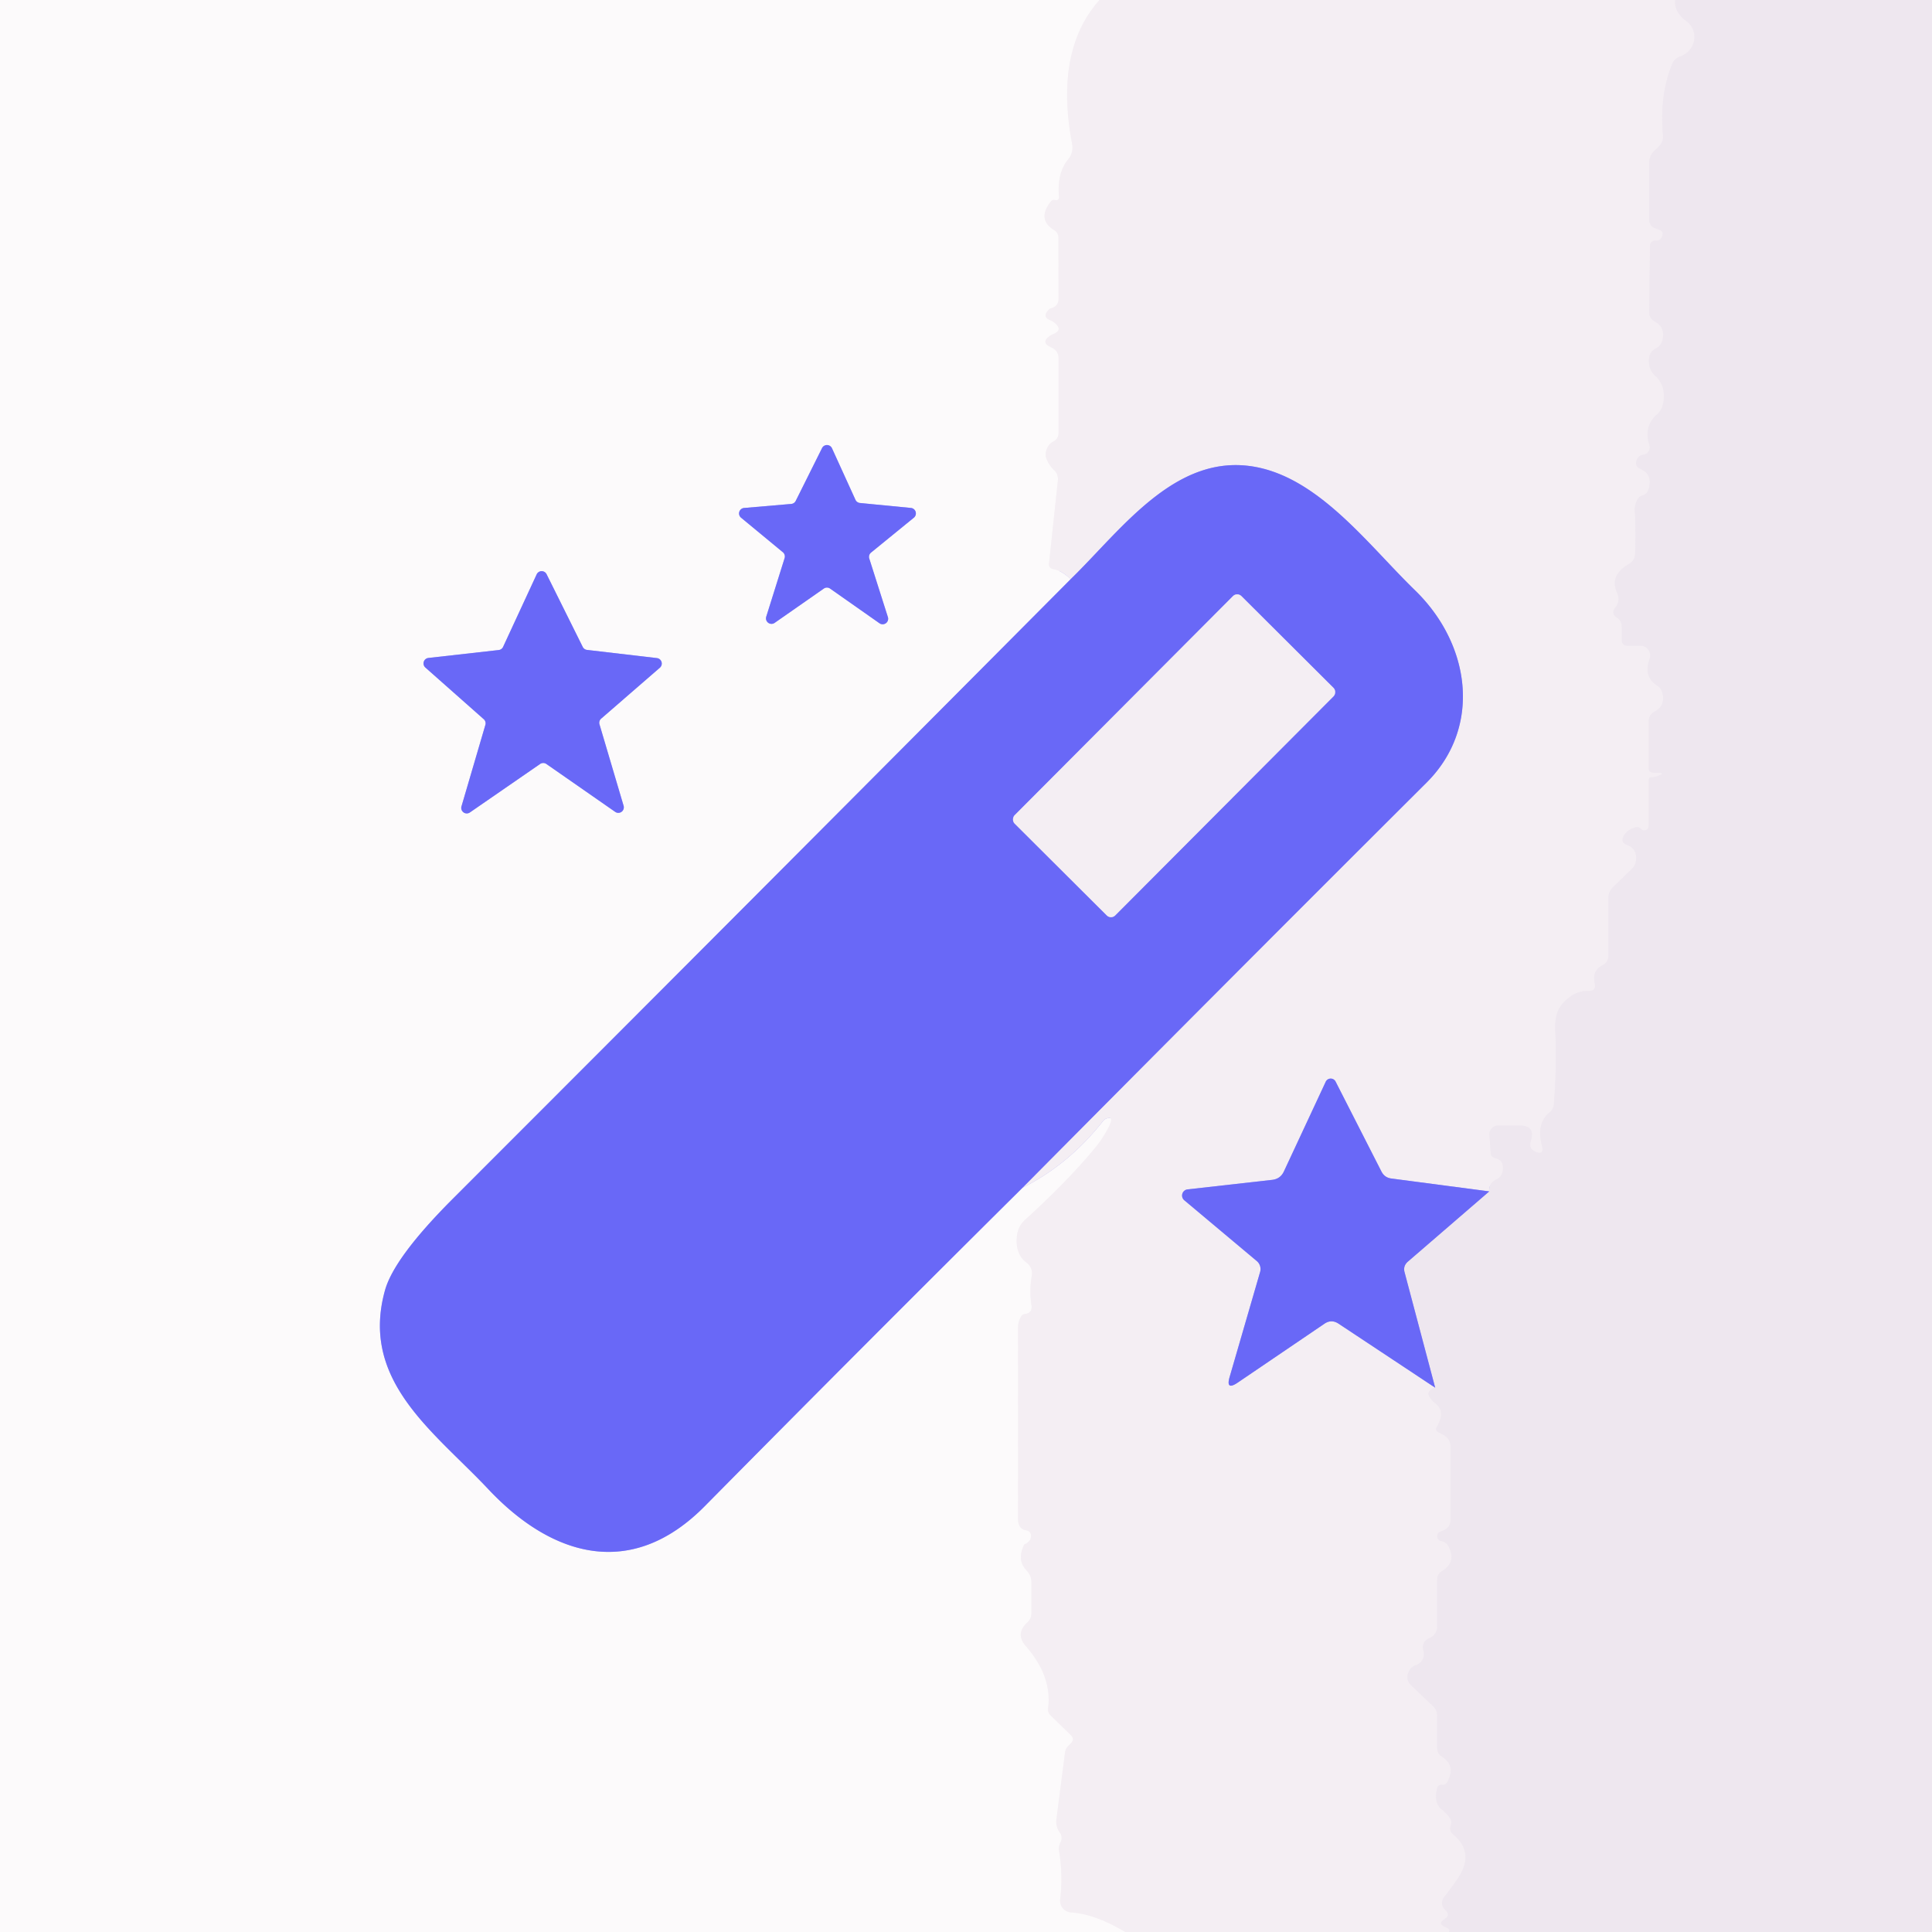 <?xml version="1.0" encoding="UTF-8" standalone="no"?>
<!DOCTYPE svg PUBLIC "-//W3C//DTD SVG 1.1//EN" "http://www.w3.org/Graphics/SVG/1.1/DTD/svg11.dtd">
<svg xmlns="http://www.w3.org/2000/svg" version="1.1" viewBox="0.00 0.00 144.00 144.00">
<rect x="0.00" y="0.00" width="144.00" height="144.00" fill="#333333" stroke="none"/>
<g stroke-width="2.00" fill="none" stroke-linecap="butt">
<path stroke="#f8f4f7" vector-effect="non-scaling-stroke" d="
  M 81.95 0.00
  Q 78.59 3.77 79.91 10.73
  A 1.35 1.35 0.0 0 1 79.62 11.87
  Q 78.78 12.89 78.93 14.63
  Q 78.96 14.98 78.62 14.91
  Q 78.44 14.87 78.32 15.02
  Q 77.27 16.37 78.59 17.16
  A 0.65 0.64 16.4 0 1 78.89 17.70
  L 78.90 22.26
  Q 78.90 22.82 78.36 22.97
  Q 78.21 23.02 78.10 23.15
  Q 77.69 23.64 78.28 23.87
  Q 78.48 23.95 78.64 24.09
  Q 79.23 24.60 78.51 24.90
  Q 78.30 24.98 78.13 25.13
  Q 77.67 25.52 78.20 25.81
  L 78.47 25.95
  A 0.82 0.81 -76.0 0 1 78.90 26.67
  L 78.90 32.25
  Q 78.90 32.71 78.49 32.92
  Q 78.08 33.14 77.96 33.68
  A 0.92 0.85 42.8 0 0 78.00 34.20
  Q 78.20 34.70 78.58 35.06
  Q 78.89 35.36 78.85 35.79
  L 78.19 41.98
  Q 78.14 42.36 78.52 42.42
  Q 79.14 42.53 79.80 43.17"
/>
<path stroke="#b3b1f9" vector-effect="non-scaling-stroke" d="
  M 79.80 43.17
  Q 56.79 66.31 33.73 89.37
  Q 29.36 93.75 28.69 96.19
  C 26.82 102.95 32.39 106.73 36.41 111.01
  C 41.15 116.04 47.08 117.78 52.53 112.26
  Q 64.36 100.29 76.21 88.53"
/>
<path stroke="#f8f4f7" vector-effect="non-scaling-stroke" d="
  M 76.21 88.53
  Q 79.67 86.79 82.20 83.57
  Q 82.37 83.35 82.65 83.33
  Q 83.13 83.28 82.24 84.70
  Q 82.01 85.07 81.74 85.41
  Q 79.71 87.91 76.38 90.94
  Q 75.86 91.42 75.79 92.18
  Q 75.67 93.45 76.48 94.08
  Q 77.01 94.48 76.90 95.13
  Q 76.71 96.22 76.88 97.28
  Q 76.97 97.86 76.39 97.94
  Q 76.21 97.96 76.11 98.12
  Q 75.88 98.50 75.88 98.94
  Q 75.89 105.91 75.88 113.27
  Q 75.88 113.47 75.96 113.66
  Q 76.09 113.99 76.45 114.05
  Q 76.93 114.14 76.83 114.62
  Q 76.77 114.93 76.34 115.12
  Q 75.77 116.27 76.51 117.05
  Q 76.88 117.43 76.88 117.97
  L 76.88 120.21
  Q 76.88 120.65 76.56 120.94
  Q 75.66 121.78 76.46 122.69
  Q 78.43 124.95 78.12 127.33
  Q 78.08 127.63 78.30 127.85
  L 79.81 129.32
  Q 80.13 129.63 79.81 129.94
  L 79.63 130.12
  A 0.90 0.87 72.0 0 0 79.38 130.63
  L 78.74 135.59
  Q 78.67 136.13 78.98 136.57
  Q 79.25 136.95 79.03 137.35
  Q 78.89 137.64 78.93 137.92
  Q 79.24 139.78 79.02 141.56
  A 0.88 0.87 -84.7 0 0 79.83 142.54
  Q 81.61 142.65 83.87 144.00"
/>
<path stroke="#b3b1f9" vector-effect="non-scaling-stroke" d="
  M 59.31 37.33
  A 0.41 0.41 0.0 0 1 58.98 37.56
  L 55.47 37.86
  A 0.41 0.41 0.0 0 0 55.24 38.59
  L 58.35 41.16
  A 0.41 0.41 0.0 0 1 58.48 41.60
  L 57.11 45.97
  A 0.41 0.41 0.0 0 0 57.73 46.43
  L 61.40 43.87
  A 0.41 0.41 0.0 0 1 61.87 43.87
  L 65.56 46.46
  A 0.41 0.41 0.0 0 0 66.18 46.00
  L 64.79 41.63
  A 0.41 0.41 0.0 0 1 64.93 41.18
  L 68.12 38.58
  A 0.41 0.41 0.0 0 0 67.90 37.86
  L 64.10 37.49
  A 0.41 0.41 0.0 0 1 63.76 37.25
  L 62.01 33.41
  A 0.41 0.41 0.0 0 0 61.27 33.40
  L 59.31 37.33"
/>
<path stroke="#b3b1f9" vector-effect="non-scaling-stroke" d="
  M 36.05 53.60
  A 0.41 0.41 0.0 0 1 36.18 54.02
  L 34.40 60.09
  A 0.41 0.41 0.0 0 0 35.03 60.55
  L 40.26 56.94
  A 0.41 0.41 0.0 0 1 40.72 56.94
  L 45.85 60.51
  A 0.41 0.41 0.0 0 0 46.48 60.06
  L 44.68 53.98
  A 0.41 0.41 0.0 0 1 44.81 53.56
  L 49.18 49.77
  A 0.41 0.41 0.0 0 0 48.96 49.05
  L 43.75 48.44
  A 0.41 0.41 0.0 0 1 43.43 48.21
  L 40.74 42.80
  A 0.41 0.41 0.0 0 0 40.00 42.81
  L 37.50 48.21
  A 0.41 0.41 0.0 0 1 37.17 48.45
  L 31.93 49.04
  A 0.41 0.41 0.0 0 0 31.70 49.75
  L 36.05 53.60"
/>
<path stroke="#f1ebf1" vector-effect="non-scaling-stroke" d="
  M 124.86 0.00
  Q 124.76 0.89 125.71 1.59
  A 1.52 1.48 -35.8 0 1 125.25 4.20
  Q 124.80 4.35 124.63 4.78
  Q 123.68 7.08 123.95 10.10
  Q 123.99 10.56 123.67 10.88
  L 123.29 11.26
  Q 122.92 11.62 122.92 12.15
  L 122.92 16.39
  A 0.66 0.65 -80.7 0 0 123.36 17.01
  L 123.67 17.12
  Q 124.01 17.24 123.90 17.58
  Q 123.76 17.98 123.42 17.93
  A 0.39 0.38 4.0 0 0 122.98 18.30
  L 122.92 23.23
  Q 122.91 23.74 123.36 23.98
  Q 124.12 24.39 123.92 25.30
  Q 123.82 25.77 123.40 25.98
  Q 122.96 26.20 122.91 26.73
  Q 122.84 27.54 123.39 28.04
  Q 124.20 28.76 123.96 30.07
  Q 123.87 30.56 123.50 30.89
  Q 122.49 31.78 122.94 33.19
  A 0.55 0.54 -12.6 0 1 122.49 33.89
  Q 122.16 33.93 122.02 34.23
  Q 121.78 34.74 122.30 34.97
  Q 123.20 35.37 122.88 36.45
  Q 122.78 36.82 122.40 36.93
  Q 122.24 36.98 122.14 37.10
  Q 121.83 37.49 121.85 38.02
  Q 121.93 39.74 121.87 41.26
  Q 121.85 41.79 121.39 42.05
  Q 119.94 42.89 120.53 44.19
  Q 120.79 44.77 120.40 45.28
  Q 120.05 45.72 120.51 46.03
  Q 120.88 46.27 120.88 46.72
  L 120.88 47.75
  A 0.37 0.37 0.0 0 0 121.25 48.12
  L 122.25 48.12
  A 0.74 0.74 0.0 0 1 122.95 49.11
  Q 122.47 50.43 123.51 51.10
  Q 123.81 51.29 123.90 51.63
  Q 124.15 52.60 123.34 53.03
  Q 122.88 53.27 122.88 53.78
  L 122.88 57.26
  Q 122.88 57.48 123.08 57.56
  Q 123.21 57.60 123.34 57.60
  Q 124.39 57.58 123.39 57.89
  Q 123.25 57.93 123.11 57.93
  Q 122.88 57.93 122.88 58.16
  L 122.88 61.52
  Q 122.88 61.88 122.52 61.89
  Q 122.41 61.89 122.30 61.77
  A 0.39 0.37 -27.3 0 0 121.92 61.66
  Q 121.29 61.83 121.02 62.31
  Q 120.76 62.80 121.28 62.98
  Q 121.95 63.22 121.95 63.97
  Q 121.96 64.44 121.62 64.77
  L 120.22 66.13
  Q 119.88 66.46 119.88 66.93
  L 119.88 71.24
  Q 119.88 71.71 119.46 71.93
  Q 118.65 72.35 118.86 73.27
  Q 119.00 73.88 118.37 73.86
  Q 117.31 73.82 116.41 74.87
  Q 115.86 75.52 115.92 76.79
  Q 116.04 79.45 115.82 82.27
  Q 115.79 82.67 115.48 82.92
  Q 114.49 83.75 114.93 85.41
  Q 115.11 86.13 114.43 85.84
  Q 113.91 85.61 114.10 85.02
  Q 114.45 83.89 113.26 83.89
  L 111.66 83.89
  A 0.65 0.65 0.0 0 0 111.01 84.59
  L 111.11 85.95
  A 0.41 0.40 3.8 0 0 111.44 86.32
  Q 112.11 86.46 112.01 87.24
  Q 111.94 87.72 111.51 87.92
  Q 110.98 88.17 111.00 88.80"
/>
<path stroke="#afabf5" vector-effect="non-scaling-stroke" d="
  M 111.00 88.80
  L 103.71 87.84
  Q 103.20 87.78 102.96 87.31
  L 99.55 80.62
  A 0.41 0.41 0.0 0 0 98.81 80.63
  L 95.69 87.32
  Q 95.43 87.87 94.82 87.94
  L 88.52 88.65
  A 0.46 0.46 0.0 0 0 88.27 89.46
  L 93.66 93.98
  A 0.78 0.78 0.0 0 1 93.92 94.81
  L 91.65 102.63
  Q 91.35 103.66 92.24 103.06
  L 98.72 98.66
  Q 99.24 98.31 99.77 98.66
  L 106.97 103.43"
/>
<path stroke="#f1ebf1" vector-effect="non-scaling-stroke" d="
  M 106.97 103.43
  Q 105.95 103.76 107.03 104.64
  Q 107.75 105.23 107.10 106.34
  Q 106.94 106.61 107.21 106.75
  L 107.58 106.95
  Q 108.12 107.24 108.12 107.85
  L 108.12 113.26
  Q 108.12 113.82 107.61 114.06
  Q 107.48 114.11 107.36 114.17
  Q 107.03 114.31 107.15 114.65
  Q 107.22 114.83 107.41 114.86
  Q 107.79 114.92 107.97 115.27
  Q 108.57 116.44 107.48 117.10
  Q 107.12 117.32 107.12 117.74
  L 107.12 121.24
  A 0.92 0.92 0.0 0 1 106.57 122.08
  Q 105.91 122.36 106.10 123.07
  A 0.86 0.86 0.0 0 1 105.53 124.11
  Q 105.19 124.22 105.01 124.57
  Q 104.71 125.17 105.20 125.63
  L 106.80 127.16
  Q 107.12 127.46 107.12 127.89
  L 107.12 130.30
  Q 107.12 130.70 107.46 130.92
  Q 108.53 131.59 107.88 132.81
  Q 107.76 133.05 107.50 133.03
  Q 107.19 133.00 107.11 133.30
  Q 106.84 134.41 107.50 134.90
  A 2.82 2.72 -89.0 0 1 108.07 135.51
  Q 108.24 135.78 108.12 136.09
  A 0.56 0.56 0.0 0 0 108.28 136.70
  Q 109.99 138.09 108.61 140.08
  Q 108.15 140.74 107.68 141.34
  Q 107.24 141.90 107.75 142.39
  Q 108.13 142.75 107.68 143.03
  Q 107.11 143.38 107.73 143.63
  Q 108.15 143.80 108.00 144.00"
/>
<path stroke="#afabf5" vector-effect="non-scaling-stroke" d="
  M 76.21 88.53
  Q 91.28 73.33 106.33 58.33
  C 110.46 54.21 109.62 48.03 105.47 44.00
  C 102.18 40.81 98.70 36.12 94.19 34.94
  C 87.92 33.31 83.76 39.31 79.80 43.17"
/>
<path stroke="#aca8f3" vector-effect="non-scaling-stroke" d="
  M 106.97 103.43
  L 104.69 94.83
  Q 104.56 94.36 104.94 94.03
  L 111.00 88.80"
/>
<path stroke="#afabf5" vector-effect="non-scaling-stroke" d="
  M 99.396 51.897
  A 0.44 0.44 0.0 0 0 99.395 51.275
  L 92.524 44.428
  A 0.44 0.44 0.0 0 0 91.902 44.429
  L 75.624 60.763
  A 0.44 0.44 0.0 0 0 75.625 61.385
  L 82.496 68.232
  A 0.44 0.44 0.0 0 0 83.118 68.231
  L 99.396 51.897"
/>
</g>
<path fill="#fcfafb" d="
  M 0.00 0.00
  L 81.95 0.00
  Q 78.59 3.77 79.91 10.73
  A 1.35 1.35 0.0 0 1 79.62 11.87
  Q 78.78 12.89 78.93 14.63
  Q 78.96 14.98 78.62 14.91
  Q 78.44 14.87 78.32 15.02
  Q 77.27 16.37 78.59 17.16
  A 0.65 0.64 16.4 0 1 78.89 17.70
  L 78.90 22.26
  Q 78.90 22.82 78.36 22.97
  Q 78.21 23.02 78.10 23.15
  Q 77.69 23.64 78.28 23.87
  Q 78.48 23.95 78.64 24.09
  Q 79.23 24.60 78.51 24.90
  Q 78.30 24.98 78.13 25.13
  Q 77.67 25.52 78.20 25.81
  L 78.47 25.95
  A 0.82 0.81 -76.0 0 1 78.90 26.67
  L 78.90 32.25
  Q 78.90 32.71 78.49 32.92
  Q 78.08 33.14 77.96 33.68
  A 0.92 0.85 42.8 0 0 78.00 34.20
  Q 78.20 34.70 78.58 35.06
  Q 78.89 35.36 78.85 35.79
  L 78.19 41.98
  Q 78.14 42.36 78.52 42.42
  Q 79.14 42.53 79.80 43.17
  Q 56.79 66.31 33.73 89.37
  Q 29.36 93.75 28.69 96.19
  C 26.82 102.95 32.39 106.73 36.41 111.01
  C 41.15 116.04 47.08 117.78 52.53 112.26
  Q 64.36 100.29 76.21 88.53
  Q 79.67 86.79 82.20 83.57
  Q 82.37 83.35 82.65 83.33
  Q 83.13 83.28 82.24 84.70
  Q 82.01 85.07 81.74 85.41
  Q 79.71 87.91 76.38 90.94
  Q 75.86 91.42 75.79 92.18
  Q 75.67 93.45 76.48 94.08
  Q 77.01 94.48 76.90 95.13
  Q 76.71 96.22 76.88 97.28
  Q 76.97 97.86 76.39 97.94
  Q 76.21 97.96 76.11 98.12
  Q 75.88 98.50 75.88 98.94
  Q 75.89 105.91 75.88 113.27
  Q 75.88 113.47 75.96 113.66
  Q 76.09 113.99 76.45 114.05
  Q 76.93 114.14 76.83 114.62
  Q 76.77 114.93 76.34 115.12
  Q 75.77 116.27 76.51 117.05
  Q 76.88 117.43 76.88 117.97
  L 76.88 120.21
  Q 76.88 120.65 76.56 120.94
  Q 75.66 121.78 76.46 122.69
  Q 78.43 124.95 78.12 127.33
  Q 78.08 127.63 78.30 127.85
  L 79.81 129.32
  Q 80.13 129.63 79.81 129.94
  L 79.63 130.12
  A 0.90 0.87 72.0 0 0 79.38 130.63
  L 78.74 135.59
  Q 78.67 136.13 78.98 136.57
  Q 79.25 136.95 79.03 137.35
  Q 78.89 137.64 78.93 137.92
  Q 79.24 139.78 79.02 141.56
  A 0.88 0.87 -84.7 0 0 79.83 142.54
  Q 81.61 142.65 83.87 144.00
  L 0.00 144.00
  L 0.00 0.00
  Z
  M 59.31 37.33
  A 0.41 0.41 0.0 0 1 58.98 37.56
  L 55.47 37.86
  A 0.41 0.41 0.0 0 0 55.24 38.59
  L 58.35 41.16
  A 0.41 0.41 0.0 0 1 58.48 41.60
  L 57.11 45.97
  A 0.41 0.41 0.0 0 0 57.73 46.43
  L 61.40 43.87
  A 0.41 0.41 0.0 0 1 61.87 43.87
  L 65.56 46.46
  A 0.41 0.41 0.0 0 0 66.18 46.00
  L 64.79 41.63
  A 0.41 0.41 0.0 0 1 64.93 41.18
  L 68.12 38.58
  A 0.41 0.41 0.0 0 0 67.90 37.86
  L 64.10 37.49
  A 0.41 0.41 0.0 0 1 63.76 37.25
  L 62.01 33.41
  A 0.41 0.41 0.0 0 0 61.27 33.40
  L 59.31 37.33
  Z
  M 36.05 53.60
  A 0.41 0.41 0.0 0 1 36.18 54.02
  L 34.40 60.09
  A 0.41 0.41 0.0 0 0 35.03 60.55
  L 40.26 56.94
  A 0.41 0.41 0.0 0 1 40.72 56.94
  L 45.85 60.51
  A 0.41 0.41 0.0 0 0 46.48 60.06
  L 44.68 53.98
  A 0.41 0.41 0.0 0 1 44.81 53.56
  L 49.18 49.77
  A 0.41 0.41 0.0 0 0 48.96 49.05
  L 43.75 48.44
  A 0.41 0.41 0.0 0 1 43.43 48.21
  L 40.74 42.80
  A 0.41 0.41 0.0 0 0 40.00 42.81
  L 37.50 48.21
  A 0.41 0.41 0.0 0 1 37.17 48.45
  L 31.93 49.04
  A 0.41 0.41 0.0 0 0 31.70 49.75
  L 36.05 53.60
  Z"
/>
<path fill="#f4eef3" d="
  M 81.95 0.00
  L 124.86 0.00
  Q 124.76 0.89 125.71 1.59
  A 1.52 1.48 -35.8 0 1 125.25 4.20
  Q 124.80 4.35 124.63 4.78
  Q 123.68 7.08 123.95 10.10
  Q 123.99 10.56 123.67 10.88
  L 123.29 11.26
  Q 122.92 11.62 122.92 12.15
  L 122.92 16.39
  A 0.66 0.65 -80.7 0 0 123.36 17.01
  L 123.67 17.12
  Q 124.01 17.24 123.90 17.58
  Q 123.76 17.98 123.42 17.93
  A 0.39 0.38 4.0 0 0 122.98 18.30
  L 122.92 23.23
  Q 122.91 23.74 123.36 23.98
  Q 124.12 24.39 123.92 25.30
  Q 123.82 25.77 123.40 25.98
  Q 122.96 26.20 122.91 26.73
  Q 122.84 27.54 123.39 28.04
  Q 124.20 28.76 123.96 30.07
  Q 123.87 30.56 123.50 30.89
  Q 122.49 31.78 122.94 33.19
  A 0.55 0.54 -12.6 0 1 122.49 33.89
  Q 122.16 33.93 122.02 34.23
  Q 121.78 34.74 122.30 34.97
  Q 123.20 35.37 122.88 36.45
  Q 122.78 36.82 122.40 36.93
  Q 122.24 36.98 122.14 37.10
  Q 121.83 37.49 121.85 38.02
  Q 121.93 39.74 121.87 41.26
  Q 121.85 41.79 121.39 42.05
  Q 119.94 42.89 120.53 44.19
  Q 120.79 44.77 120.40 45.28
  Q 120.05 45.72 120.51 46.03
  Q 120.88 46.27 120.88 46.72
  L 120.88 47.75
  A 0.37 0.37 0.0 0 0 121.25 48.12
  L 122.25 48.12
  A 0.74 0.74 0.0 0 1 122.95 49.11
  Q 122.47 50.43 123.51 51.10
  Q 123.81 51.29 123.90 51.63
  Q 124.15 52.60 123.34 53.03
  Q 122.88 53.27 122.88 53.78
  L 122.88 57.26
  Q 122.88 57.48 123.08 57.56
  Q 123.21 57.60 123.34 57.60
  Q 124.39 57.58 123.39 57.89
  Q 123.25 57.93 123.11 57.93
  Q 122.88 57.93 122.88 58.16
  L 122.88 61.52
  Q 122.88 61.88 122.52 61.89
  Q 122.41 61.89 122.30 61.77
  A 0.39 0.37 -27.3 0 0 121.92 61.66
  Q 121.29 61.83 121.02 62.31
  Q 120.76 62.80 121.28 62.98
  Q 121.95 63.22 121.95 63.97
  Q 121.96 64.44 121.62 64.77
  L 120.22 66.13
  Q 119.88 66.46 119.88 66.93
  L 119.88 71.24
  Q 119.88 71.71 119.46 71.93
  Q 118.65 72.35 118.86 73.27
  Q 119.00 73.88 118.37 73.86
  Q 117.31 73.82 116.41 74.87
  Q 115.86 75.52 115.92 76.79
  Q 116.04 79.45 115.82 82.27
  Q 115.79 82.67 115.48 82.92
  Q 114.49 83.75 114.93 85.41
  Q 115.11 86.13 114.43 85.84
  Q 113.91 85.61 114.10 85.02
  Q 114.45 83.89 113.26 83.89
  L 111.66 83.89
  A 0.65 0.65 0.0 0 0 111.01 84.59
  L 111.11 85.95
  A 0.41 0.40 3.8 0 0 111.44 86.32
  Q 112.11 86.46 112.01 87.24
  Q 111.94 87.72 111.51 87.92
  Q 110.98 88.17 111.00 88.80
  L 103.71 87.84
  Q 103.20 87.78 102.96 87.31
  L 99.55 80.62
  A 0.41 0.41 0.0 0 0 98.81 80.63
  L 95.69 87.32
  Q 95.43 87.87 94.82 87.94
  L 88.52 88.65
  A 0.46 0.46 0.0 0 0 88.27 89.46
  L 93.66 93.98
  A 0.78 0.78 0.0 0 1 93.92 94.81
  L 91.65 102.63
  Q 91.35 103.66 92.24 103.06
  L 98.72 98.66
  Q 99.24 98.31 99.77 98.66
  L 106.97 103.43
  Q 105.95 103.76 107.03 104.64
  Q 107.75 105.23 107.10 106.34
  Q 106.94 106.61 107.21 106.75
  L 107.58 106.95
  Q 108.12 107.24 108.12 107.85
  L 108.12 113.26
  Q 108.12 113.82 107.61 114.06
  Q 107.48 114.11 107.36 114.17
  Q 107.03 114.31 107.15 114.65
  Q 107.22 114.83 107.41 114.86
  Q 107.79 114.92 107.97 115.27
  Q 108.57 116.44 107.48 117.10
  Q 107.12 117.32 107.12 117.74
  L 107.12 121.24
  A 0.92 0.92 0.0 0 1 106.57 122.08
  Q 105.91 122.36 106.10 123.07
  A 0.86 0.86 0.0 0 1 105.53 124.11
  Q 105.19 124.22 105.01 124.57
  Q 104.71 125.17 105.20 125.63
  L 106.80 127.16
  Q 107.12 127.46 107.12 127.89
  L 107.12 130.30
  Q 107.12 130.70 107.46 130.92
  Q 108.53 131.59 107.88 132.81
  Q 107.76 133.05 107.50 133.03
  Q 107.19 133.00 107.11 133.30
  Q 106.84 134.41 107.50 134.90
  A 2.82 2.72 -89.0 0 1 108.07 135.51
  Q 108.24 135.78 108.12 136.09
  A 0.56 0.56 0.0 0 0 108.28 136.70
  Q 109.99 138.09 108.61 140.08
  Q 108.15 140.74 107.68 141.34
  Q 107.24 141.90 107.75 142.39
  Q 108.13 142.75 107.68 143.03
  Q 107.11 143.38 107.73 143.63
  Q 108.15 143.80 108.00 144.00
  L 83.87 144.00
  Q 81.61 142.65 79.83 142.54
  A 0.88 0.87 -84.7 0 1 79.02 141.56
  Q 79.24 139.78 78.93 137.92
  Q 78.89 137.64 79.03 137.35
  Q 79.25 136.95 78.98 136.57
  Q 78.67 136.13 78.74 135.59
  L 79.38 130.63
  A 0.90 0.87 72.0 0 1 79.63 130.12
  L 79.81 129.94
  Q 80.13 129.63 79.81 129.32
  L 78.30 127.85
  Q 78.08 127.63 78.12 127.33
  Q 78.43 124.95 76.46 122.69
  Q 75.66 121.78 76.56 120.94
  Q 76.88 120.65 76.88 120.21
  L 76.88 117.97
  Q 76.88 117.43 76.51 117.05
  Q 75.77 116.27 76.34 115.12
  Q 76.77 114.93 76.83 114.62
  Q 76.93 114.14 76.45 114.05
  Q 76.09 113.99 75.96 113.66
  Q 75.88 113.47 75.88 113.27
  Q 75.89 105.91 75.88 98.94
  Q 75.88 98.50 76.11 98.12
  Q 76.21 97.96 76.39 97.94
  Q 76.97 97.86 76.88 97.28
  Q 76.71 96.22 76.90 95.13
  Q 77.01 94.48 76.48 94.08
  Q 75.67 93.45 75.79 92.18
  Q 75.86 91.42 76.38 90.94
  Q 79.71 87.91 81.74 85.41
  Q 82.01 85.07 82.24 84.70
  Q 83.13 83.28 82.65 83.33
  Q 82.37 83.35 82.20 83.57
  Q 79.67 86.79 76.21 88.53
  Q 91.28 73.33 106.33 58.33
  C 110.46 54.21 109.62 48.03 105.47 44.00
  C 102.18 40.81 98.70 36.12 94.19 34.94
  C 87.92 33.31 83.76 39.31 79.80 43.17
  Q 79.14 42.53 78.52 42.42
  Q 78.14 42.36 78.19 41.98
  L 78.85 35.79
  Q 78.89 35.36 78.58 35.06
  Q 78.20 34.70 78.00 34.20
  A 0.92 0.85 42.8 0 1 77.96 33.68
  Q 78.08 33.14 78.49 32.92
  Q 78.90 32.71 78.90 32.25
  L 78.90 26.67
  A 0.82 0.81 -76.0 0 0 78.47 25.95
  L 78.20 25.81
  Q 77.67 25.52 78.13 25.13
  Q 78.30 24.98 78.51 24.90
  Q 79.23 24.60 78.64 24.09
  Q 78.48 23.95 78.28 23.87
  Q 77.69 23.64 78.10 23.15
  Q 78.21 23.02 78.36 22.97
  Q 78.90 22.82 78.90 22.26
  L 78.89 17.70
  A 0.65 0.64 16.4 0 0 78.59 17.16
  Q 77.27 16.37 78.32 15.02
  Q 78.44 14.87 78.62 14.91
  Q 78.96 14.98 78.93 14.63
  Q 78.78 12.89 79.62 11.87
  A 1.35 1.35 0.0 0 0 79.91 10.73
  Q 78.59 3.77 81.95 0.00
  Z"
/>
<path fill="#eee7ef" d="
  M 124.86 0.00
  L 144.00 0.00
  L 144.00 144.00
  L 108.00 144.00
  Q 108.15 143.80 107.73 143.63
  Q 107.11 143.38 107.68 143.03
  Q 108.13 142.75 107.75 142.39
  Q 107.24 141.90 107.68 141.34
  Q 108.15 140.74 108.61 140.08
  Q 109.99 138.09 108.28 136.70
  A 0.56 0.56 0.0 0 1 108.12 136.09
  Q 108.24 135.78 108.07 135.51
  A 2.82 2.72 -89.0 0 0 107.50 134.90
  Q 106.84 134.41 107.11 133.30
  Q 107.19 133.00 107.50 133.03
  Q 107.76 133.05 107.88 132.81
  Q 108.53 131.59 107.46 130.92
  Q 107.12 130.70 107.12 130.30
  L 107.12 127.89
  Q 107.12 127.46 106.80 127.16
  L 105.20 125.63
  Q 104.71 125.17 105.01 124.57
  Q 105.19 124.22 105.53 124.11
  A 0.86 0.86 0.0 0 0 106.10 123.07
  Q 105.91 122.36 106.57 122.08
  A 0.92 0.92 0.0 0 0 107.12 121.24
  L 107.12 117.74
  Q 107.12 117.32 107.48 117.10
  Q 108.57 116.44 107.97 115.27
  Q 107.79 114.92 107.41 114.86
  Q 107.22 114.83 107.15 114.65
  Q 107.03 114.31 107.36 114.17
  Q 107.48 114.11 107.61 114.06
  Q 108.12 113.82 108.12 113.26
  L 108.12 107.85
  Q 108.12 107.24 107.58 106.95
  L 107.21 106.75
  Q 106.94 106.61 107.10 106.34
  Q 107.75 105.23 107.03 104.64
  Q 105.95 103.76 106.97 103.43
  L 104.69 94.83
  Q 104.56 94.36 104.94 94.03
  L 111.00 88.80
  Q 110.98 88.17 111.51 87.92
  Q 111.94 87.72 112.01 87.24
  Q 112.11 86.46 111.44 86.32
  A 0.41 0.40 3.8 0 1 111.11 85.95
  L 111.01 84.59
  A 0.65 0.65 0.0 0 1 111.66 83.89
  L 113.26 83.89
  Q 114.45 83.89 114.10 85.02
  Q 113.91 85.61 114.43 85.84
  Q 115.11 86.13 114.93 85.41
  Q 114.49 83.75 115.48 82.92
  Q 115.79 82.67 115.82 82.27
  Q 116.04 79.45 115.92 76.79
  Q 115.86 75.52 116.41 74.87
  Q 117.31 73.82 118.37 73.86
  Q 119.00 73.88 118.86 73.27
  Q 118.65 72.35 119.46 71.93
  Q 119.88 71.71 119.88 71.24
  L 119.88 66.93
  Q 119.88 66.46 120.22 66.13
  L 121.62 64.77
  Q 121.96 64.44 121.95 63.97
  Q 121.95 63.22 121.28 62.98
  Q 120.76 62.80 121.02 62.31
  Q 121.29 61.83 121.92 61.66
  A 0.39 0.37 -27.3 0 1 122.30 61.77
  Q 122.41 61.89 122.52 61.89
  Q 122.88 61.88 122.88 61.52
  L 122.88 58.16
  Q 122.88 57.93 123.11 57.93
  Q 123.25 57.93 123.39 57.89
  Q 124.39 57.58 123.34 57.60
  Q 123.21 57.60 123.08 57.56
  Q 122.88 57.48 122.88 57.26
  L 122.88 53.78
  Q 122.88 53.27 123.34 53.03
  Q 124.15 52.60 123.90 51.63
  Q 123.81 51.29 123.51 51.10
  Q 122.47 50.43 122.95 49.11
  A 0.74 0.74 0.0 0 0 122.25 48.12
  L 121.25 48.12
  A 0.37 0.37 0.0 0 1 120.88 47.75
  L 120.88 46.72
  Q 120.88 46.27 120.51 46.03
  Q 120.05 45.72 120.40 45.28
  Q 120.79 44.77 120.53 44.19
  Q 119.94 42.89 121.39 42.05
  Q 121.85 41.79 121.87 41.26
  Q 121.93 39.74 121.85 38.02
  Q 121.83 37.49 122.14 37.10
  Q 122.24 36.98 122.40 36.93
  Q 122.78 36.82 122.88 36.45
  Q 123.20 35.37 122.30 34.97
  Q 121.78 34.74 122.02 34.23
  Q 122.16 33.93 122.49 33.89
  A 0.55 0.54 -12.6 0 0 122.94 33.19
  Q 122.49 31.78 123.50 30.89
  Q 123.87 30.56 123.96 30.07
  Q 124.20 28.76 123.39 28.04
  Q 122.84 27.54 122.91 26.73
  Q 122.96 26.20 123.40 25.98
  Q 123.82 25.77 123.92 25.30
  Q 124.12 24.39 123.36 23.98
  Q 122.91 23.74 122.92 23.23
  L 122.98 18.30
  A 0.39 0.38 4.0 0 1 123.42 17.93
  Q 123.76 17.98 123.90 17.58
  Q 124.01 17.24 123.67 17.12
  L 123.36 17.01
  A 0.66 0.65 -80.7 0 1 122.92 16.39
  L 122.92 12.15
  Q 122.92 11.62 123.29 11.26
  L 123.67 10.88
  Q 123.99 10.56 123.95 10.10
  Q 123.68 7.08 124.63 4.78
  Q 124.80 4.35 125.25 4.20
  A 1.52 1.48 -35.8 0 0 125.71 1.59
  Q 124.76 0.89 124.86 0.00
  Z"
/>
<path fill="#6968f7" d="
  M 59.31 37.33
  L 61.27 33.40
  A 0.41 0.41 0.0 0 1 62.01 33.41
  L 63.76 37.25
  A 0.41 0.41 0.0 0 0 64.10 37.49
  L 67.90 37.86
  A 0.41 0.41 0.0 0 1 68.12 38.58
  L 64.93 41.18
  A 0.41 0.41 0.0 0 0 64.79 41.63
  L 66.18 46.00
  A 0.41 0.41 0.0 0 1 65.56 46.46
  L 61.87 43.87
  A 0.41 0.41 0.0 0 0 61.40 43.87
  L 57.73 46.43
  A 0.41 0.41 0.0 0 1 57.11 45.97
  L 58.48 41.60
  A 0.41 0.41 0.0 0 0 58.35 41.16
  L 55.24 38.59
  A 0.41 0.41 0.0 0 1 55.47 37.86
  L 58.98 37.56
  A 0.41 0.41 0.0 0 0 59.31 37.33
  Z"
/>
<path fill="#6968f7" d="
  M 76.21 88.53
  Q 64.36 100.29 52.53 112.26
  C 47.08 117.78 41.15 116.04 36.41 111.01
  C 32.39 106.73 26.82 102.95 28.69 96.19
  Q 29.36 93.75 33.73 89.37
  Q 56.79 66.31 79.80 43.17
  C 83.76 39.31 87.92 33.31 94.19 34.94
  C 98.70 36.12 102.18 40.81 105.47 44.00
  C 109.62 48.03 110.46 54.21 106.33 58.33
  Q 91.28 73.33 76.21 88.53
  Z
  M 99.396 51.897
  A 0.44 0.44 0.0 0 0 99.395 51.275
  L 92.524 44.428
  A 0.44 0.44 0.0 0 0 91.902 44.429
  L 75.624 60.763
  A 0.44 0.44 0.0 0 0 75.625 61.385
  L 82.496 68.232
  A 0.44 0.44 0.0 0 0 83.118 68.231
  L 99.396 51.897
  Z"
/>
<path fill="#6968f7" d="
  M 36.05 53.60
  L 31.70 49.75
  A 0.41 0.41 0.0 0 1 31.93 49.04
  L 37.17 48.45
  A 0.41 0.41 0.0 0 0 37.50 48.21
  L 40.00 42.81
  A 0.41 0.41 0.0 0 1 40.74 42.80
  L 43.43 48.21
  A 0.41 0.41 0.0 0 0 43.75 48.44
  L 48.96 49.05
  A 0.41 0.41 0.0 0 1 49.18 49.77
  L 44.81 53.56
  A 0.41 0.41 0.0 0 0 44.68 53.98
  L 46.48 60.06
  A 0.41 0.41 0.0 0 1 45.85 60.51
  L 40.72 56.94
  A 0.41 0.41 0.0 0 0 40.26 56.94
  L 35.03 60.55
  A 0.41 0.41 0.0 0 1 34.40 60.09
  L 36.18 54.02
  A 0.41 0.41 0.0 0 0 36.05 53.60
  Z"
/>
<rect fill="#f4eef3" x="-5.29" y="-11.97" transform="translate(87.51,56.33) rotate(44.9)" width="10.58" height="23.94" rx="0.44"/>
<path fill="#6968f7" d="
  M 111.00 88.80
  L 104.94 94.03
  Q 104.56 94.36 104.69 94.83
  L 106.97 103.43
  L 99.77 98.66
  Q 99.24 98.31 98.72 98.66
  L 92.24 103.06
  Q 91.35 103.66 91.65 102.63
  L 93.92 94.81
  A 0.78 0.78 0.0 0 0 93.66 93.98
  L 88.27 89.46
  A 0.46 0.46 0.0 0 1 88.52 88.65
  L 94.82 87.94
  Q 95.43 87.87 95.69 87.32
  L 98.81 80.63
  A 0.41 0.41 0.0 0 1 99.55 80.62
  L 102.96 87.31
  Q 103.20 87.78 103.71 87.84
  L 111.00 88.80
  Z"
/>
</svg>
